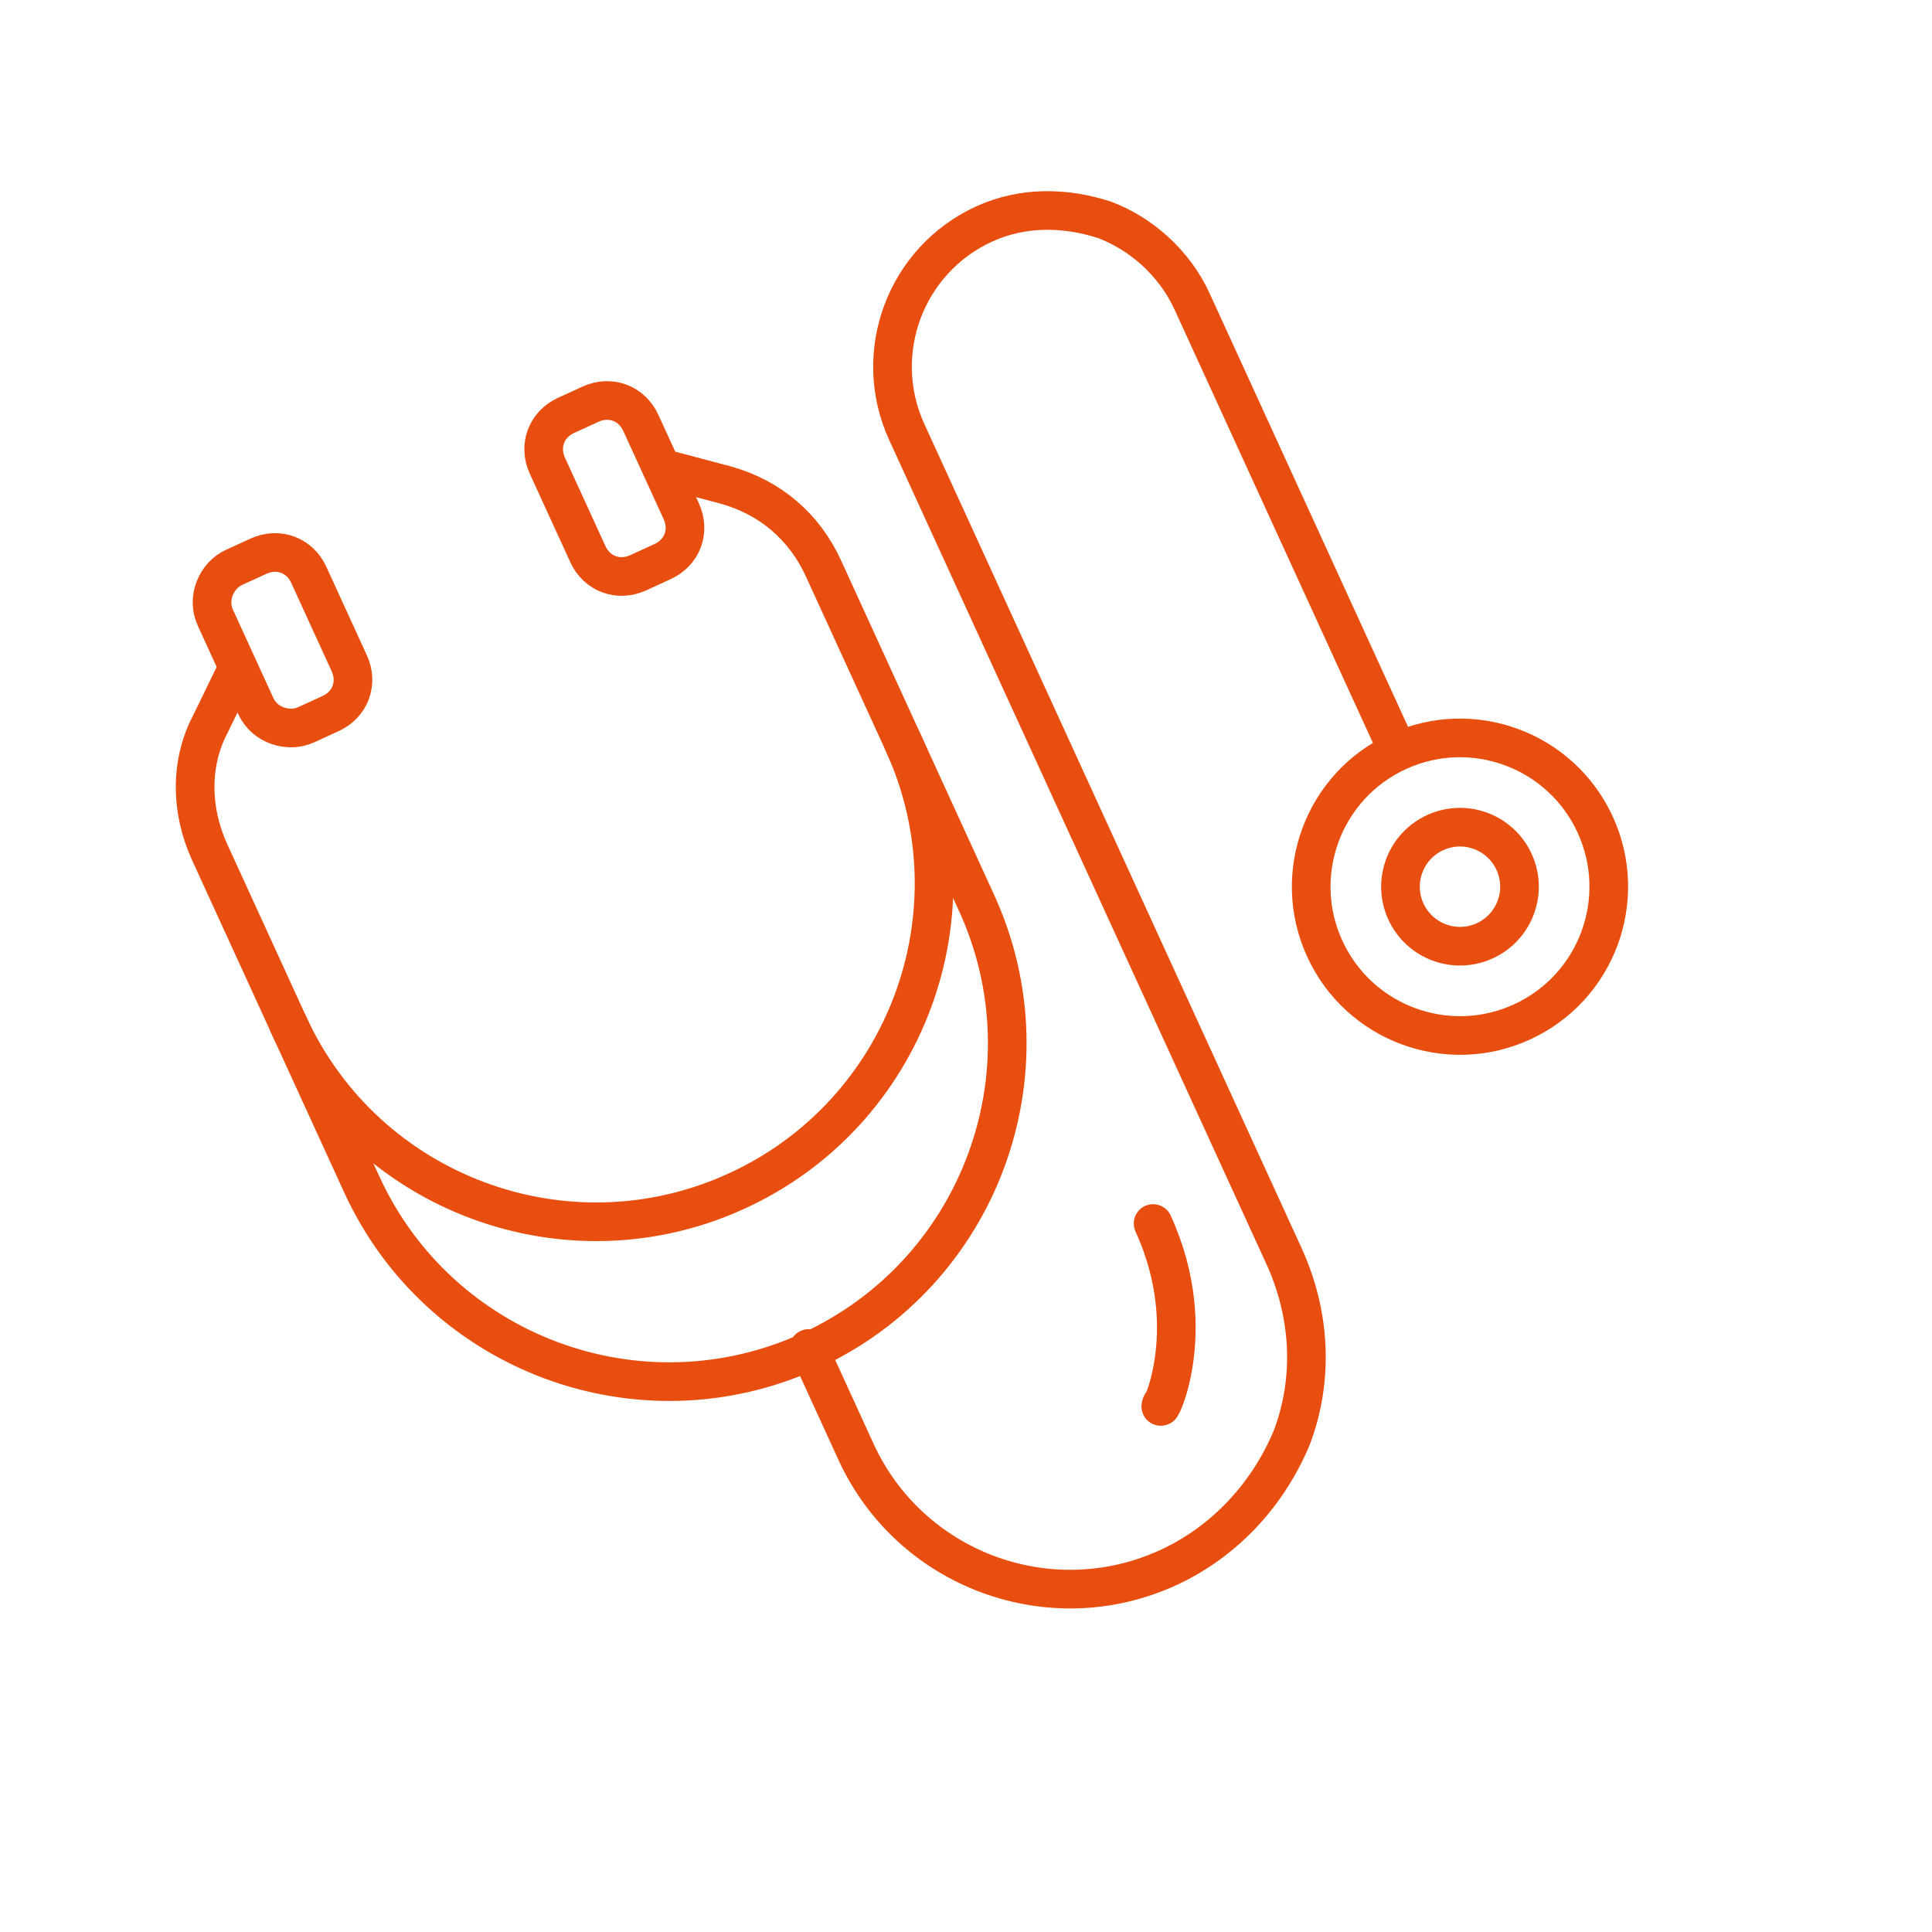 <svg width="100" height="100" viewBox="0 0 100 100" fill="none" xmlns="http://www.w3.org/2000/svg">
<g clip-path="url(#clip0_210_4012)">
<path d="M12.241 34.698L10.893 37.471C9.821 39.501 9.862 41.946 10.853 44.11L18.72 61.295C22.741 70.079 33.132 73.944 41.916 69.923C50.699 65.902 54.565 55.51 50.544 46.727L42.619 29.415C41.628 27.251 39.863 25.749 37.567 25.106L34.587 24.315" stroke="#E84E0F" stroke-width="2" stroke-miterlimit="10" stroke-linecap="round" stroke-linejoin="round"/>
<path d="M46.756 38.453C50.777 47.236 46.912 57.628 38.128 61.649C29.345 65.669 18.953 61.804 14.932 53.021" stroke="#E84E0F" stroke-width="2" stroke-miterlimit="10" stroke-linecap="round" stroke-linejoin="round"/>
<path d="M17.114 36.933L15.841 37.516C14.95 37.923 13.709 37.568 13.243 36.549L11.145 31.967C10.679 30.948 11.22 29.776 12.111 29.369L13.384 28.786C14.403 28.32 15.516 28.734 15.982 29.752L18.08 34.335C18.546 35.353 18.132 36.467 17.114 36.933Z" stroke="#E84E0F" stroke-width="2" stroke-miterlimit="10" stroke-linecap="round" stroke-linejoin="round"/>
<path d="M34.299 29.066L33.026 29.649C32.007 30.115 30.894 29.701 30.428 28.683L28.33 24.1C27.864 23.081 28.278 21.968 29.296 21.502L30.569 20.919C31.588 20.453 32.701 20.867 33.167 21.886L35.265 26.468C35.731 27.487 35.317 28.6 34.299 29.066Z" stroke="#E84E0F" stroke-width="2" stroke-miterlimit="10" stroke-linecap="round" stroke-linejoin="round"/>
<path d="M41.858 69.796L44.305 75.142C47.102 81.252 54.339 83.944 60.45 81.147C63.505 79.749 65.722 77.194 66.885 74.352C67.989 71.383 67.853 68.058 66.454 65.003L46.933 22.358C45.068 18.285 46.863 13.46 50.937 11.595C52.973 10.663 55.163 10.738 57.146 11.37C59.002 12.061 60.767 13.562 61.7 15.599L72.305 38.767" stroke="#E84E0F" stroke-width="2" stroke-miterlimit="10" stroke-linecap="round" stroke-linejoin="round"/>
<path d="M78.774 52.897C82.64 51.127 84.34 46.557 82.57 42.69C80.8 38.824 76.23 37.124 72.364 38.894C68.497 40.664 66.797 45.234 68.567 49.1C70.337 52.967 74.907 54.667 78.774 52.897Z" stroke="#E84E0F" stroke-width="2" stroke-miterlimit="10" stroke-linecap="round" stroke-linejoin="round"/>
<path d="M76.85 48.696C78.397 47.988 79.077 46.16 78.369 44.613C77.661 43.067 75.833 42.387 74.286 43.095C72.74 43.803 72.06 45.631 72.768 47.177C73.476 48.724 75.304 49.404 76.85 48.696Z" stroke="#E84E0F" stroke-width="2" stroke-miterlimit="10" stroke-linecap="round" stroke-linejoin="round"/>
<path d="M60.114 72.678C59.769 73.606 62.306 69.058 59.684 63.329" stroke="#E84E0F" stroke-width="2" stroke-miterlimit="10" stroke-linecap="round" stroke-linejoin="round"/>
</g>
<defs>
<clipPath id="clip0_210_4012">
<rect width="70" height="70" fill="white" transform="translate(3 32) rotate(-24.597)"/>
</clipPath>
</defs>
</svg>
